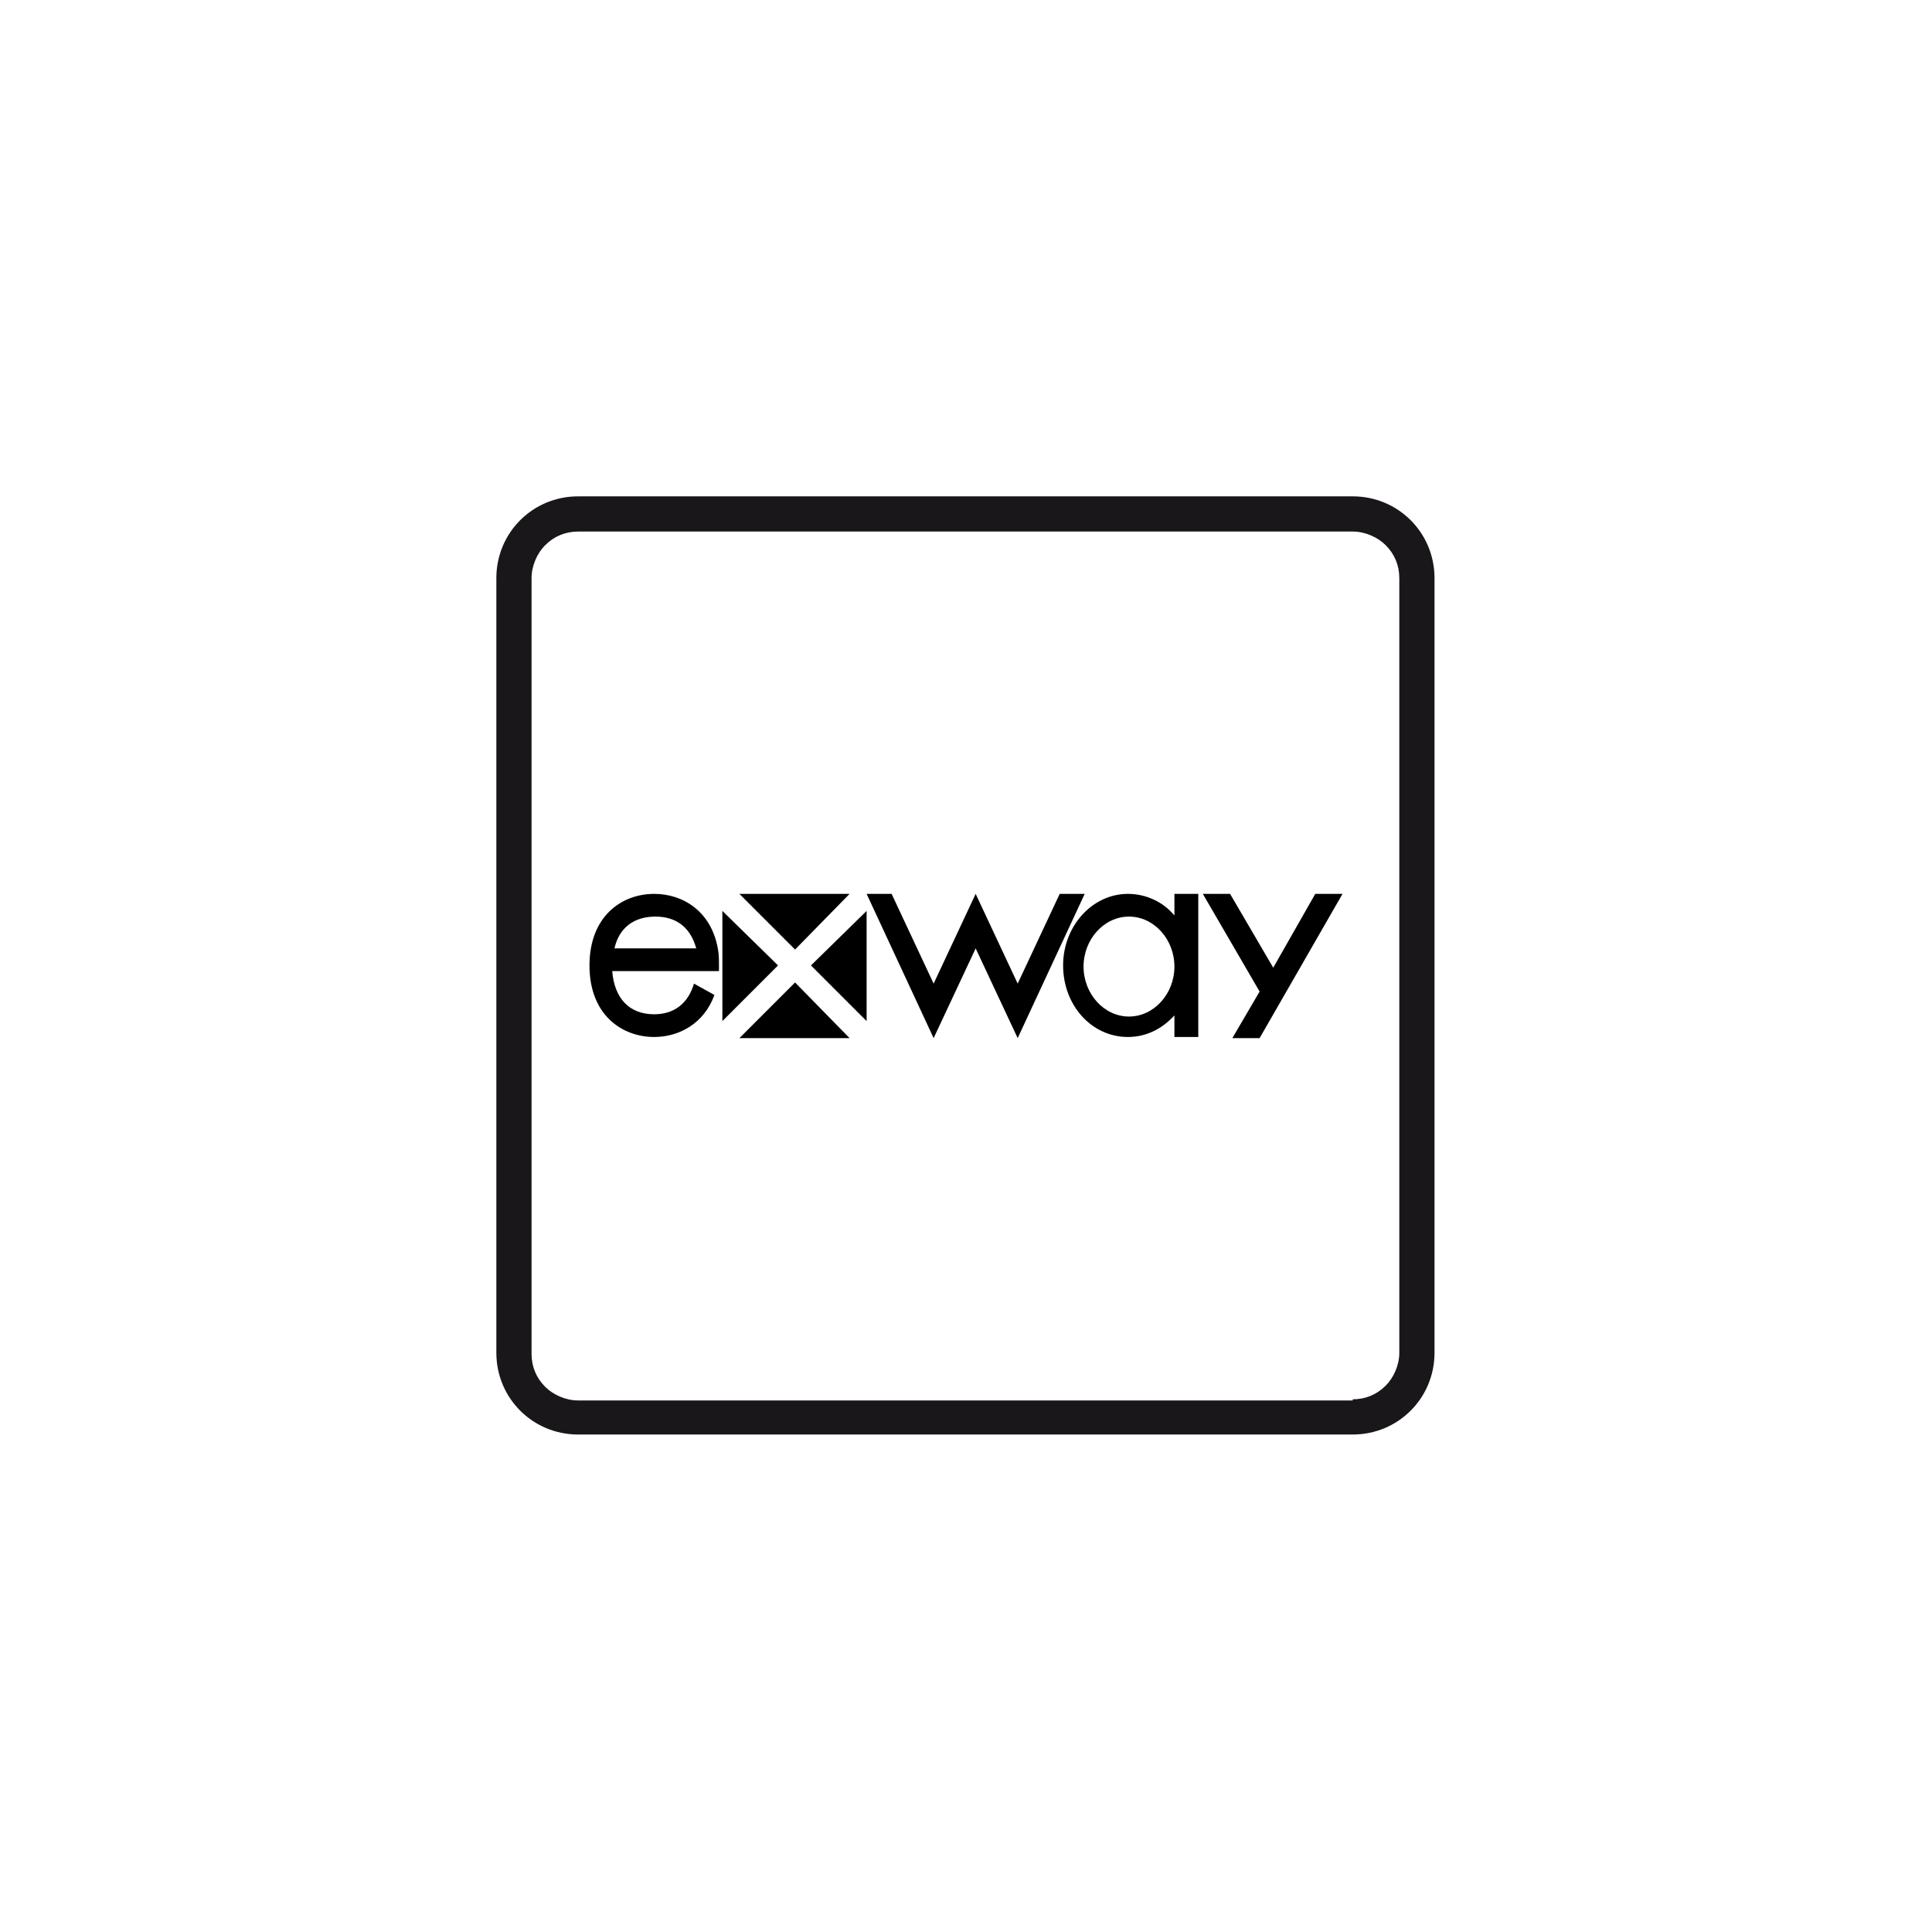 <?xml version="1.0" encoding="utf-8"?>
<!-- Generator: Adobe Illustrator 24.2.1, SVG Export Plug-In . SVG Version: 6.00 Build 0)  -->
<svg version="1.1" id="Vrstva_1" xmlns="http://www.w3.org/2000/svg" xmlns:xlink="http://www.w3.org/1999/xlink" x="0px" y="0px"
	 viewBox="0 0 170.1 170.1" style="enable-background:new 0 0 170.1 170.1;" xml:space="preserve">
<style type="text/css">
	.st0{fill:#1A171B;}
</style>
<g>
	<path class="st0" d="M119.1,124.8v-1.5H50.9c-1.1,0-2.2-0.5-2.9-1.2c-0.8-0.8-1.2-1.8-1.2-2.9V50.9c0-1.1,0.5-2.2,1.2-2.9
		c0.8-0.8,1.8-1.2,2.9-1.2h68.2c1.1,0,2.2,0.5,2.9,1.2c0.8,0.8,1.2,1.8,1.2,2.9v68.2c0,1.1-0.5,2.2-1.2,2.9
		c-0.8,0.8-1.8,1.2-2.9,1.2V124.8v1.5c4,0,7.2-3.2,7.2-7.2V50.9c0-4-3.2-7.2-7.2-7.2H50.9c-4,0-7.2,3.2-7.2,7.2v68.2
		c0,4,3.2,7.2,7.2,7.2h68.2V124.8z"/>
	<polygon points="93.3,78.7 89.6,86.6 85.9,78.7 82.2,86.6 78.5,78.7 76.3,78.7 82.2,91.4 85.9,83.5 89.6,91.4 95.5,78.7 	"/>
	<path d="M63.3,85.5c0-0.2,0-0.3,0-0.5c0-0.5,0-1-0.1-1.5c-0.6-3.3-3.1-4.8-5.6-4.8c-2.9,0-5.7,2-5.7,6.3c0,4.4,2.9,6.3,5.7,6.3
		c2.2,0,4.4-1.2,5.3-3.7l-1.8-1c-0.5,1.7-1.7,2.7-3.5,2.7c-2.2,0-3.5-1.4-3.7-3.8h7.4H63.3z M54.1,83.5c0.4-1.8,1.7-2.8,3.6-2.8
		c1.9,0,3.1,1,3.6,2.8H54.1z"/>
	<polygon points="115.8,78.7 112.1,85.2 108.3,78.7 105.9,78.7 110.9,87.3 108.5,91.4 110.9,91.4 118.2,78.7 	"/>
	<polygon points="68.5,85 63.6,80.2 63.6,89.9 	"/>
	<polygon points="65.1,78.7 70,83.6 74.8,78.7 	"/>
	<polygon points="71.4,85 76.3,89.9 76.3,80.2 	"/>
	<polygon points="70,86.5 65.1,91.4 74.8,91.4 	"/>
	<path d="M103.4,78.7v1.9c-1-1.2-2.5-1.9-4.1-1.9c-3.1,0-5.7,2.8-5.7,6.3s2.5,6.3,5.7,6.3c1.6,0,3-0.7,4.1-1.9v1.9h2.1V78.7H103.4z
		 M99.4,89.5c-2.2,0-4-2-4-4.4s1.8-4.4,4-4.4s4,2,4,4.4S101.6,89.5,99.4,89.5z"/>
</g>
</svg>
